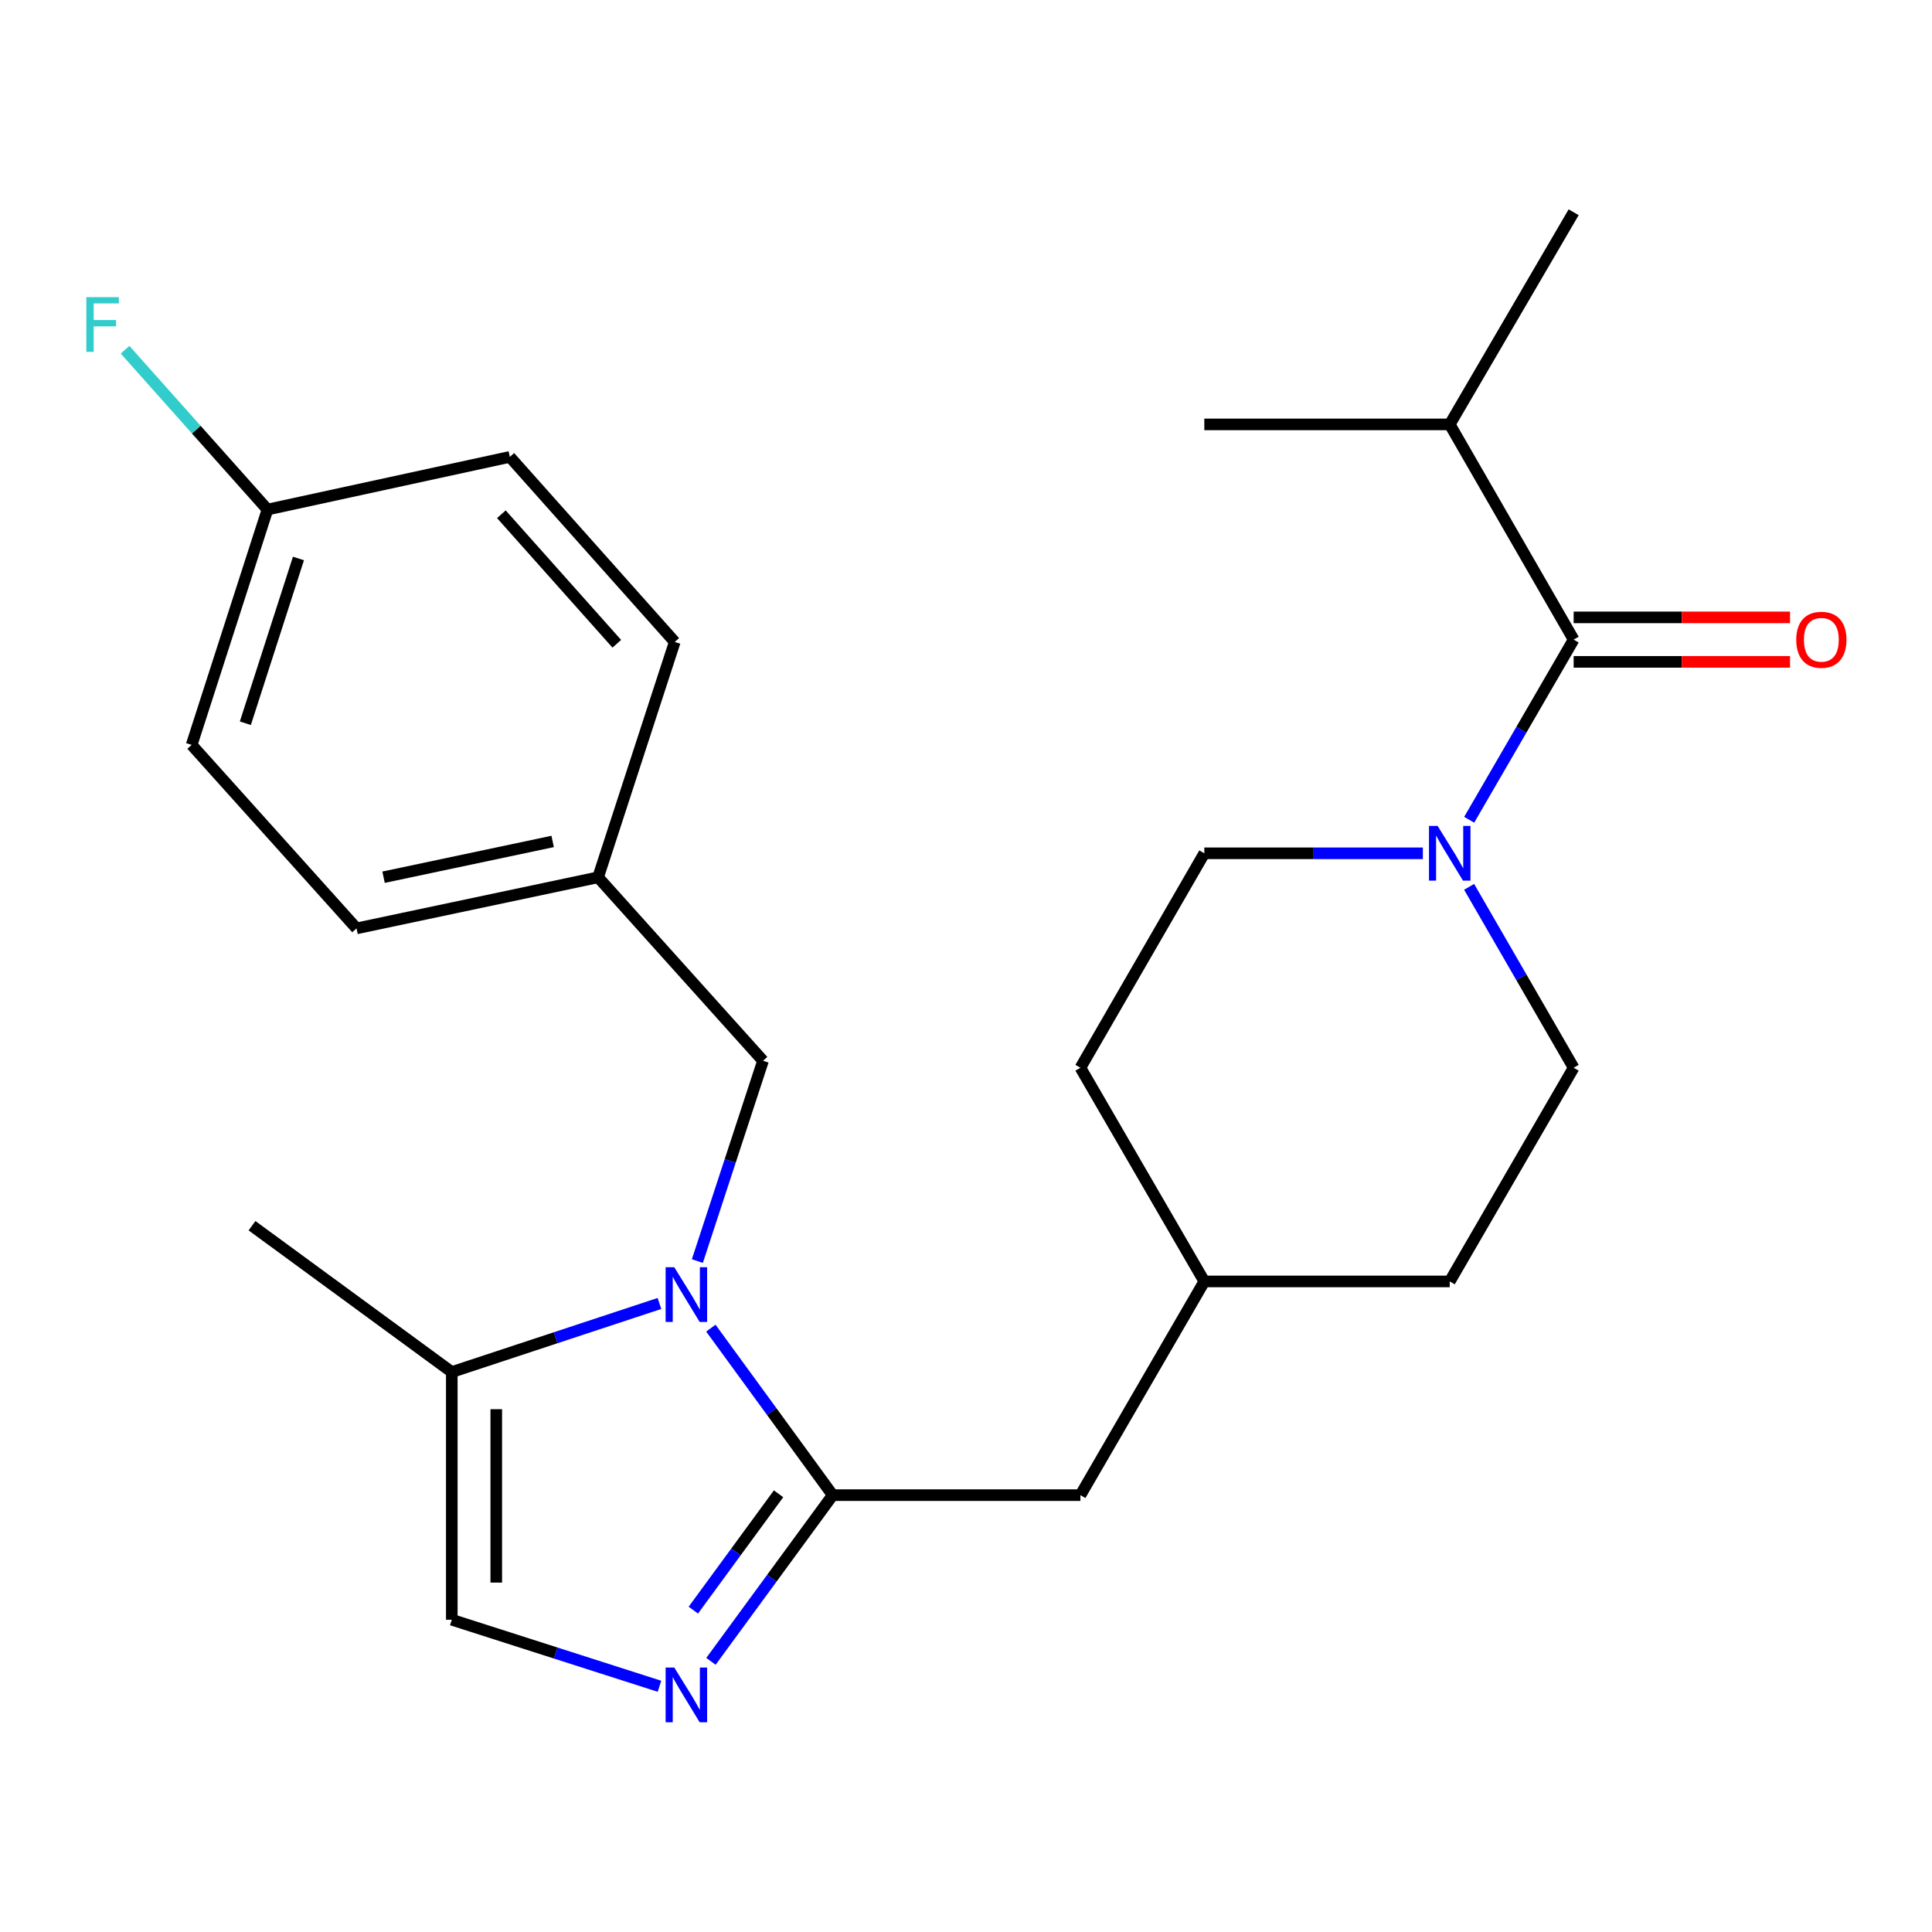 <?xml version='1.0' encoding='iso-8859-1'?>
<svg version='1.1' baseProfile='full'
              xmlns='http://www.w3.org/2000/svg'
                      xmlns:rdkit='http://www.rdkit.org/xml'
                      xmlns:xlink='http://www.w3.org/1999/xlink'
                  xml:space='preserve'
width='1000px' height='1000px' viewBox='0 0 1000 1000'>
<!-- END OF HEADER -->
<rect style='opacity:1.0;fill:#FFFFFF;stroke:none' width='1000' height='1000' x='0' y='0'> </rect>
<path class='bond-0' d='M 367.941,687.445 L 399.473,730.664' style='fill:none;fill-rule:evenodd;stroke:#0000FF;stroke-width:6px;stroke-linecap:butt;stroke-linejoin:miter;stroke-opacity:1' />
<path class='bond-0' d='M 399.473,730.664 L 431.005,773.883' style='fill:none;fill-rule:evenodd;stroke:#000000;stroke-width:6px;stroke-linecap:butt;stroke-linejoin:miter;stroke-opacity:1' />
<path class='bond-4' d='M 341.33,674.674 L 287.587,692.421' style='fill:none;fill-rule:evenodd;stroke:#0000FF;stroke-width:6px;stroke-linecap:butt;stroke-linejoin:miter;stroke-opacity:1' />
<path class='bond-4' d='M 287.587,692.421 L 233.845,710.167' style='fill:none;fill-rule:evenodd;stroke:#000000;stroke-width:6px;stroke-linecap:butt;stroke-linejoin:miter;stroke-opacity:1' />
<path class='bond-6' d='M 360.953,652.729 L 377.946,600.894' style='fill:none;fill-rule:evenodd;stroke:#0000FF;stroke-width:6px;stroke-linecap:butt;stroke-linejoin:miter;stroke-opacity:1' />
<path class='bond-6' d='M 377.946,600.894 L 394.939,549.059' style='fill:none;fill-rule:evenodd;stroke:#000000;stroke-width:6px;stroke-linecap:butt;stroke-linejoin:miter;stroke-opacity:1' />
<path class='bond-1' d='M 431.005,773.883 L 399.496,816.896' style='fill:none;fill-rule:evenodd;stroke:#000000;stroke-width:6px;stroke-linecap:butt;stroke-linejoin:miter;stroke-opacity:1' />
<path class='bond-1' d='M 399.496,816.896 L 367.987,859.908' style='fill:none;fill-rule:evenodd;stroke:#0000FF;stroke-width:6px;stroke-linecap:butt;stroke-linejoin:miter;stroke-opacity:1' />
<path class='bond-1' d='M 402.982,773.183 L 380.925,803.292' style='fill:none;fill-rule:evenodd;stroke:#000000;stroke-width:6px;stroke-linecap:butt;stroke-linejoin:miter;stroke-opacity:1' />
<path class='bond-1' d='M 380.925,803.292 L 358.869,833.4' style='fill:none;fill-rule:evenodd;stroke:#0000FF;stroke-width:6px;stroke-linecap:butt;stroke-linejoin:miter;stroke-opacity:1' />
<path class='bond-7' d='M 431.005,773.883 L 559.218,773.883' style='fill:none;fill-rule:evenodd;stroke:#000000;stroke-width:6px;stroke-linecap:butt;stroke-linejoin:miter;stroke-opacity:1' />
<path class='bond-25' d='M 341.339,872.811 L 287.592,855.596' style='fill:none;fill-rule:evenodd;stroke:#0000FF;stroke-width:6px;stroke-linecap:butt;stroke-linejoin:miter;stroke-opacity:1' />
<path class='bond-25' d='M 287.592,855.596 L 233.845,838.38' style='fill:none;fill-rule:evenodd;stroke:#000000;stroke-width:6px;stroke-linecap:butt;stroke-linejoin:miter;stroke-opacity:1' />
<path class='bond-2' d='M 760.415,459.032 L 787.467,505.849' style='fill:none;fill-rule:evenodd;stroke:#0000FF;stroke-width:6px;stroke-linecap:butt;stroke-linejoin:miter;stroke-opacity:1' />
<path class='bond-2' d='M 787.467,505.849 L 814.519,552.666' style='fill:none;fill-rule:evenodd;stroke:#000000;stroke-width:6px;stroke-linecap:butt;stroke-linejoin:miter;stroke-opacity:1' />
<path class='bond-3' d='M 760.446,424.311 L 787.483,377.688' style='fill:none;fill-rule:evenodd;stroke:#0000FF;stroke-width:6px;stroke-linecap:butt;stroke-linejoin:miter;stroke-opacity:1' />
<path class='bond-3' d='M 787.483,377.688 L 814.519,331.065' style='fill:none;fill-rule:evenodd;stroke:#000000;stroke-width:6px;stroke-linecap:butt;stroke-linejoin:miter;stroke-opacity:1' />
<path class='bond-27' d='M 736.465,441.667 L 679.911,441.667' style='fill:none;fill-rule:evenodd;stroke:#0000FF;stroke-width:6px;stroke-linecap:butt;stroke-linejoin:miter;stroke-opacity:1' />
<path class='bond-27' d='M 679.911,441.667 L 623.357,441.667' style='fill:none;fill-rule:evenodd;stroke:#000000;stroke-width:6px;stroke-linecap:butt;stroke-linejoin:miter;stroke-opacity:1' />
<path class='bond-8' d='M 814.519,342.576 L 870.523,342.576' style='fill:none;fill-rule:evenodd;stroke:#000000;stroke-width:6px;stroke-linecap:butt;stroke-linejoin:miter;stroke-opacity:1' />
<path class='bond-8' d='M 870.523,342.576 L 926.527,342.576' style='fill:none;fill-rule:evenodd;stroke:#FF0000;stroke-width:6px;stroke-linecap:butt;stroke-linejoin:miter;stroke-opacity:1' />
<path class='bond-8' d='M 814.519,319.555 L 870.523,319.555' style='fill:none;fill-rule:evenodd;stroke:#000000;stroke-width:6px;stroke-linecap:butt;stroke-linejoin:miter;stroke-opacity:1' />
<path class='bond-8' d='M 870.523,319.555 L 926.527,319.555' style='fill:none;fill-rule:evenodd;stroke:#FF0000;stroke-width:6px;stroke-linecap:butt;stroke-linejoin:miter;stroke-opacity:1' />
<path class='bond-11' d='M 814.519,331.065 L 750.381,219.67' style='fill:none;fill-rule:evenodd;stroke:#000000;stroke-width:6px;stroke-linecap:butt;stroke-linejoin:miter;stroke-opacity:1' />
<path class='bond-5' d='M 233.845,710.167 L 233.845,838.38' style='fill:none;fill-rule:evenodd;stroke:#000000;stroke-width:6px;stroke-linecap:butt;stroke-linejoin:miter;stroke-opacity:1' />
<path class='bond-5' d='M 256.866,729.399 L 256.866,819.148' style='fill:none;fill-rule:evenodd;stroke:#000000;stroke-width:6px;stroke-linecap:butt;stroke-linejoin:miter;stroke-opacity:1' />
<path class='bond-22' d='M 233.845,710.167 L 130.443,634.428' style='fill:none;fill-rule:evenodd;stroke:#000000;stroke-width:6px;stroke-linecap:butt;stroke-linejoin:miter;stroke-opacity:1' />
<path class='bond-12' d='M 394.939,549.059 L 309.57,454.086' style='fill:none;fill-rule:evenodd;stroke:#000000;stroke-width:6px;stroke-linecap:butt;stroke-linejoin:miter;stroke-opacity:1' />
<path class='bond-14' d='M 559.218,773.883 L 623.357,663.268' style='fill:none;fill-rule:evenodd;stroke:#000000;stroke-width:6px;stroke-linecap:butt;stroke-linejoin:miter;stroke-opacity:1' />
<path class='bond-9' d='M 814.519,552.666 L 750.381,663.268' style='fill:none;fill-rule:evenodd;stroke:#000000;stroke-width:6px;stroke-linecap:butt;stroke-linejoin:miter;stroke-opacity:1' />
<path class='bond-10' d='M 623.357,441.667 L 559.218,552.666' style='fill:none;fill-rule:evenodd;stroke:#000000;stroke-width:6px;stroke-linecap:butt;stroke-linejoin:miter;stroke-opacity:1' />
<path class='bond-23' d='M 750.381,219.67 L 814.519,109.861' style='fill:none;fill-rule:evenodd;stroke:#000000;stroke-width:6px;stroke-linecap:butt;stroke-linejoin:miter;stroke-opacity:1' />
<path class='bond-24' d='M 750.381,219.67 L 623.357,219.67' style='fill:none;fill-rule:evenodd;stroke:#000000;stroke-width:6px;stroke-linecap:butt;stroke-linejoin:miter;stroke-opacity:1' />
<path class='bond-18' d='M 309.57,454.086 L 349.243,332.267' style='fill:none;fill-rule:evenodd;stroke:#000000;stroke-width:6px;stroke-linecap:butt;stroke-linejoin:miter;stroke-opacity:1' />
<path class='bond-19' d='M 309.57,454.086 L 184.542,480.534' style='fill:none;fill-rule:evenodd;stroke:#000000;stroke-width:6px;stroke-linecap:butt;stroke-linejoin:miter;stroke-opacity:1' />
<path class='bond-19' d='M 286.052,435.531 L 198.532,454.045' style='fill:none;fill-rule:evenodd;stroke:#000000;stroke-width:6px;stroke-linecap:butt;stroke-linejoin:miter;stroke-opacity:1' />
<path class='bond-13' d='M 138.449,263.742 L 99.198,385.56' style='fill:none;fill-rule:evenodd;stroke:#000000;stroke-width:6px;stroke-linecap:butt;stroke-linejoin:miter;stroke-opacity:1' />
<path class='bond-13' d='M 154.473,289.075 L 126.998,374.348' style='fill:none;fill-rule:evenodd;stroke:#000000;stroke-width:6px;stroke-linecap:butt;stroke-linejoin:miter;stroke-opacity:1' />
<path class='bond-17' d='M 138.449,263.742 L 101.591,222.377' style='fill:none;fill-rule:evenodd;stroke:#000000;stroke-width:6px;stroke-linecap:butt;stroke-linejoin:miter;stroke-opacity:1' />
<path class='bond-17' d='M 101.591,222.377 L 64.733,181.012' style='fill:none;fill-rule:evenodd;stroke:#33CCCC;stroke-width:6px;stroke-linecap:butt;stroke-linejoin:miter;stroke-opacity:1' />
<path class='bond-26' d='M 138.449,263.742 L 263.887,236.488' style='fill:none;fill-rule:evenodd;stroke:#000000;stroke-width:6px;stroke-linecap:butt;stroke-linejoin:miter;stroke-opacity:1' />
<path class='bond-15' d='M 623.357,663.268 L 559.218,552.666' style='fill:none;fill-rule:evenodd;stroke:#000000;stroke-width:6px;stroke-linecap:butt;stroke-linejoin:miter;stroke-opacity:1' />
<path class='bond-16' d='M 623.357,663.268 L 750.381,663.268' style='fill:none;fill-rule:evenodd;stroke:#000000;stroke-width:6px;stroke-linecap:butt;stroke-linejoin:miter;stroke-opacity:1' />
<path class='bond-21' d='M 349.243,332.267 L 263.887,236.488' style='fill:none;fill-rule:evenodd;stroke:#000000;stroke-width:6px;stroke-linecap:butt;stroke-linejoin:miter;stroke-opacity:1' />
<path class='bond-21' d='M 319.253,333.217 L 259.504,266.171' style='fill:none;fill-rule:evenodd;stroke:#000000;stroke-width:6px;stroke-linecap:butt;stroke-linejoin:miter;stroke-opacity:1' />
<path class='bond-20' d='M 184.542,480.534 L 99.198,385.56' style='fill:none;fill-rule:evenodd;stroke:#000000;stroke-width:6px;stroke-linecap:butt;stroke-linejoin:miter;stroke-opacity:1' />
<path  class='atom-0' d='M 349.007 655.912
L 358.287 670.912
Q 359.207 672.392, 360.687 675.072
Q 362.167 677.752, 362.247 677.912
L 362.247 655.912
L 366.007 655.912
L 366.007 684.232
L 362.127 684.232
L 352.167 667.832
Q 351.007 665.912, 349.767 663.712
Q 348.567 661.512, 348.207 660.832
L 348.207 684.232
L 344.527 684.232
L 344.527 655.912
L 349.007 655.912
' fill='#0000FF'/>
<path  class='atom-2' d='M 349.007 863.112
L 358.287 878.112
Q 359.207 879.592, 360.687 882.272
Q 362.167 884.952, 362.247 885.112
L 362.247 863.112
L 366.007 863.112
L 366.007 891.432
L 362.127 891.432
L 352.167 875.032
Q 351.007 873.112, 349.767 870.912
Q 348.567 868.712, 348.207 868.032
L 348.207 891.432
L 344.527 891.432
L 344.527 863.112
L 349.007 863.112
' fill='#0000FF'/>
<path  class='atom-3' d='M 744.121 427.507
L 753.401 442.507
Q 754.321 443.987, 755.801 446.667
Q 757.281 449.347, 757.361 449.507
L 757.361 427.507
L 761.121 427.507
L 761.121 455.827
L 757.241 455.827
L 747.281 439.427
Q 746.121 437.507, 744.881 435.307
Q 743.681 433.107, 743.321 432.427
L 743.321 455.827
L 739.641 455.827
L 739.641 427.507
L 744.121 427.507
' fill='#0000FF'/>
<path  class='atom-9' d='M 929.733 331.145
Q 929.733 324.345, 933.093 320.545
Q 936.453 316.745, 942.733 316.745
Q 949.013 316.745, 952.373 320.545
Q 955.733 324.345, 955.733 331.145
Q 955.733 338.025, 952.333 341.945
Q 948.933 345.825, 942.733 345.825
Q 936.493 345.825, 933.093 341.945
Q 929.733 338.065, 929.733 331.145
M 942.733 342.625
Q 947.053 342.625, 949.373 339.745
Q 951.733 336.825, 951.733 331.145
Q 951.733 325.585, 949.373 322.785
Q 947.053 319.945, 942.733 319.945
Q 938.413 319.945, 936.053 322.745
Q 933.733 325.545, 933.733 331.145
Q 933.733 336.865, 936.053 339.745
Q 938.413 342.625, 942.733 342.625
' fill='#FF0000'/>
<path  class='atom-18' d='M 44.686 153.803
L 61.526 153.803
L 61.526 157.043
L 48.486 157.043
L 48.486 165.643
L 60.086 165.643
L 60.086 168.923
L 48.486 168.923
L 48.486 182.123
L 44.686 182.123
L 44.686 153.803
' fill='#33CCCC'/>
</svg>
